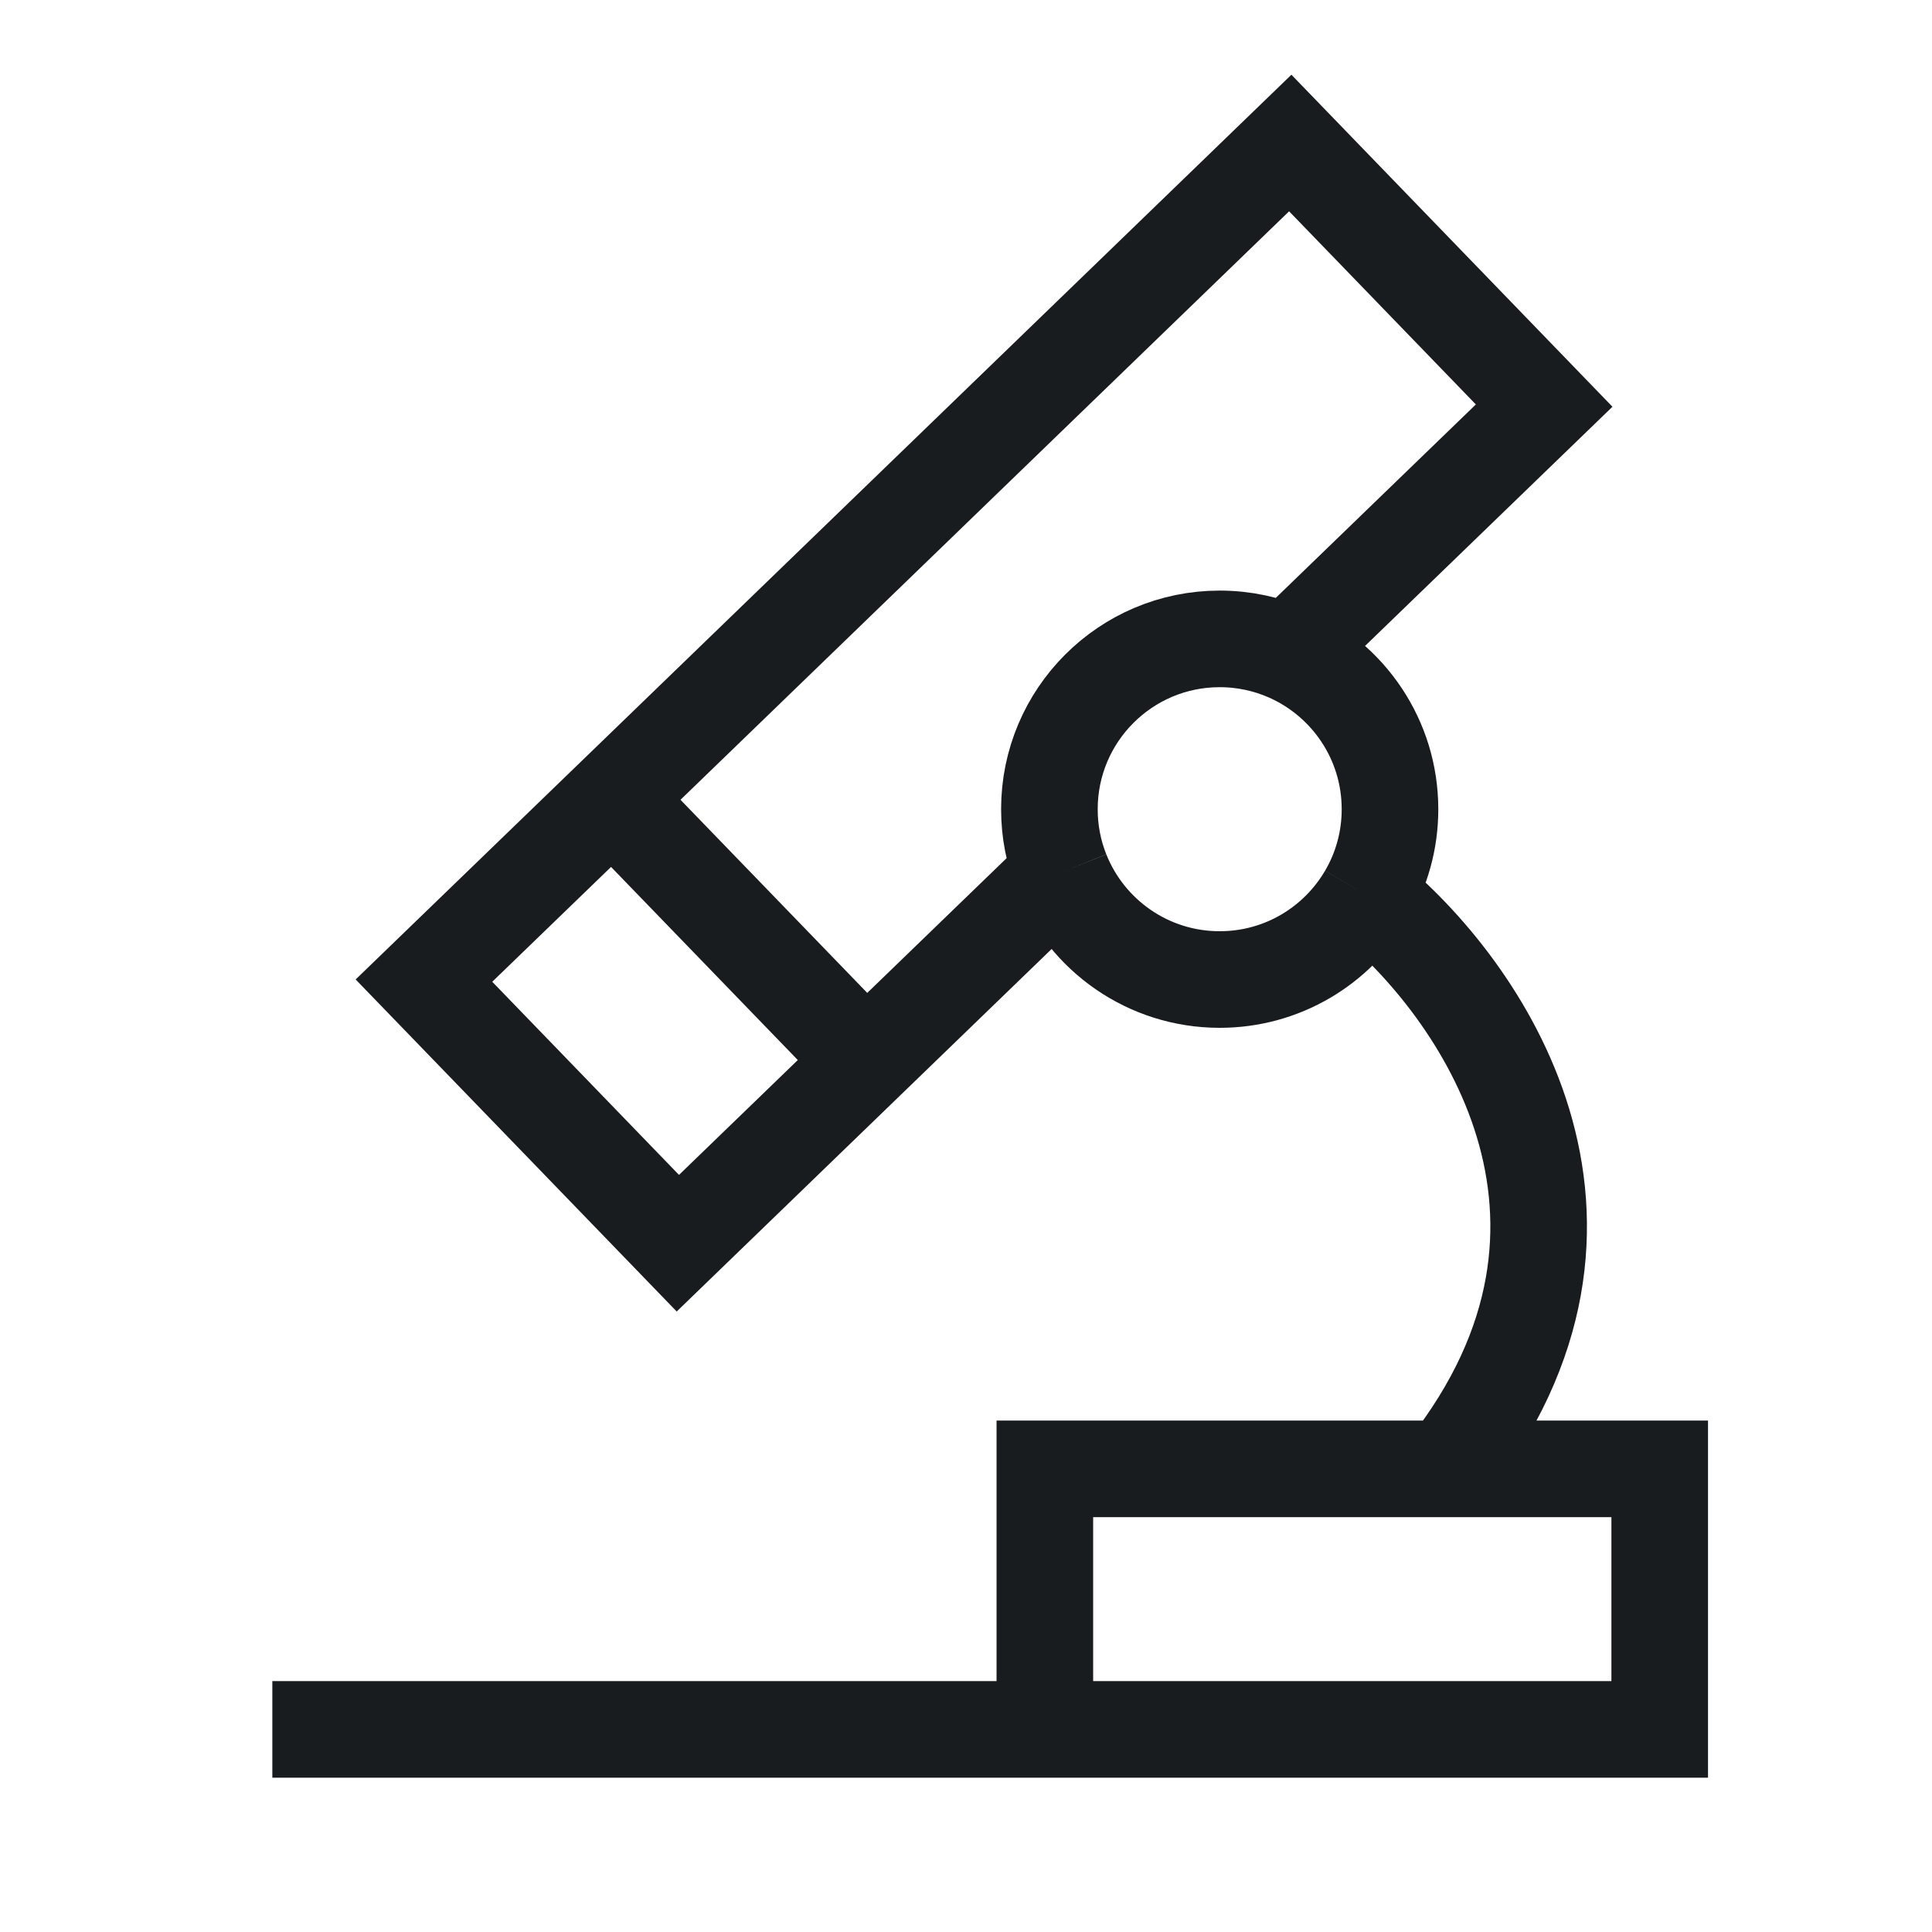 <svg xmlns="http://www.w3.org/2000/svg" fill="none" viewBox="0 0 48 48" height="48" width="48">
<path stroke-width="2.4" stroke="#191C1F" d="M15.21 19.842L10.533 24.363L16.841 30.887L21.518 26.365M15.21 19.842L32.056 3.553L38.364 10.077L32.002 16.228M15.21 19.842L21.518 26.365M21.518 26.365L26.372 21.672M26.372 21.672C26.178 21.188 26.072 20.659 26.072 20.105C26.072 17.768 27.966 15.873 30.303 15.873C30.907 15.873 31.482 16 32.002 16.228M26.372 21.672C26.994 23.233 28.52 24.336 30.303 24.336C31.861 24.336 33.222 23.494 33.956 22.24M32.002 16.228C33.493 16.883 34.534 18.372 34.534 20.105C34.534 20.884 34.324 21.613 33.956 22.24M35.954 36.493H25.959V42.967M35.954 36.493H41.235V42.967H25.959M35.954 36.493C40.824 30.294 36.776 24.527 33.956 22.24M25.959 42.967H6.766M33.956 22.24C33.883 22.181 33.811 22.124 33.739 22.069"></path>
</svg>

